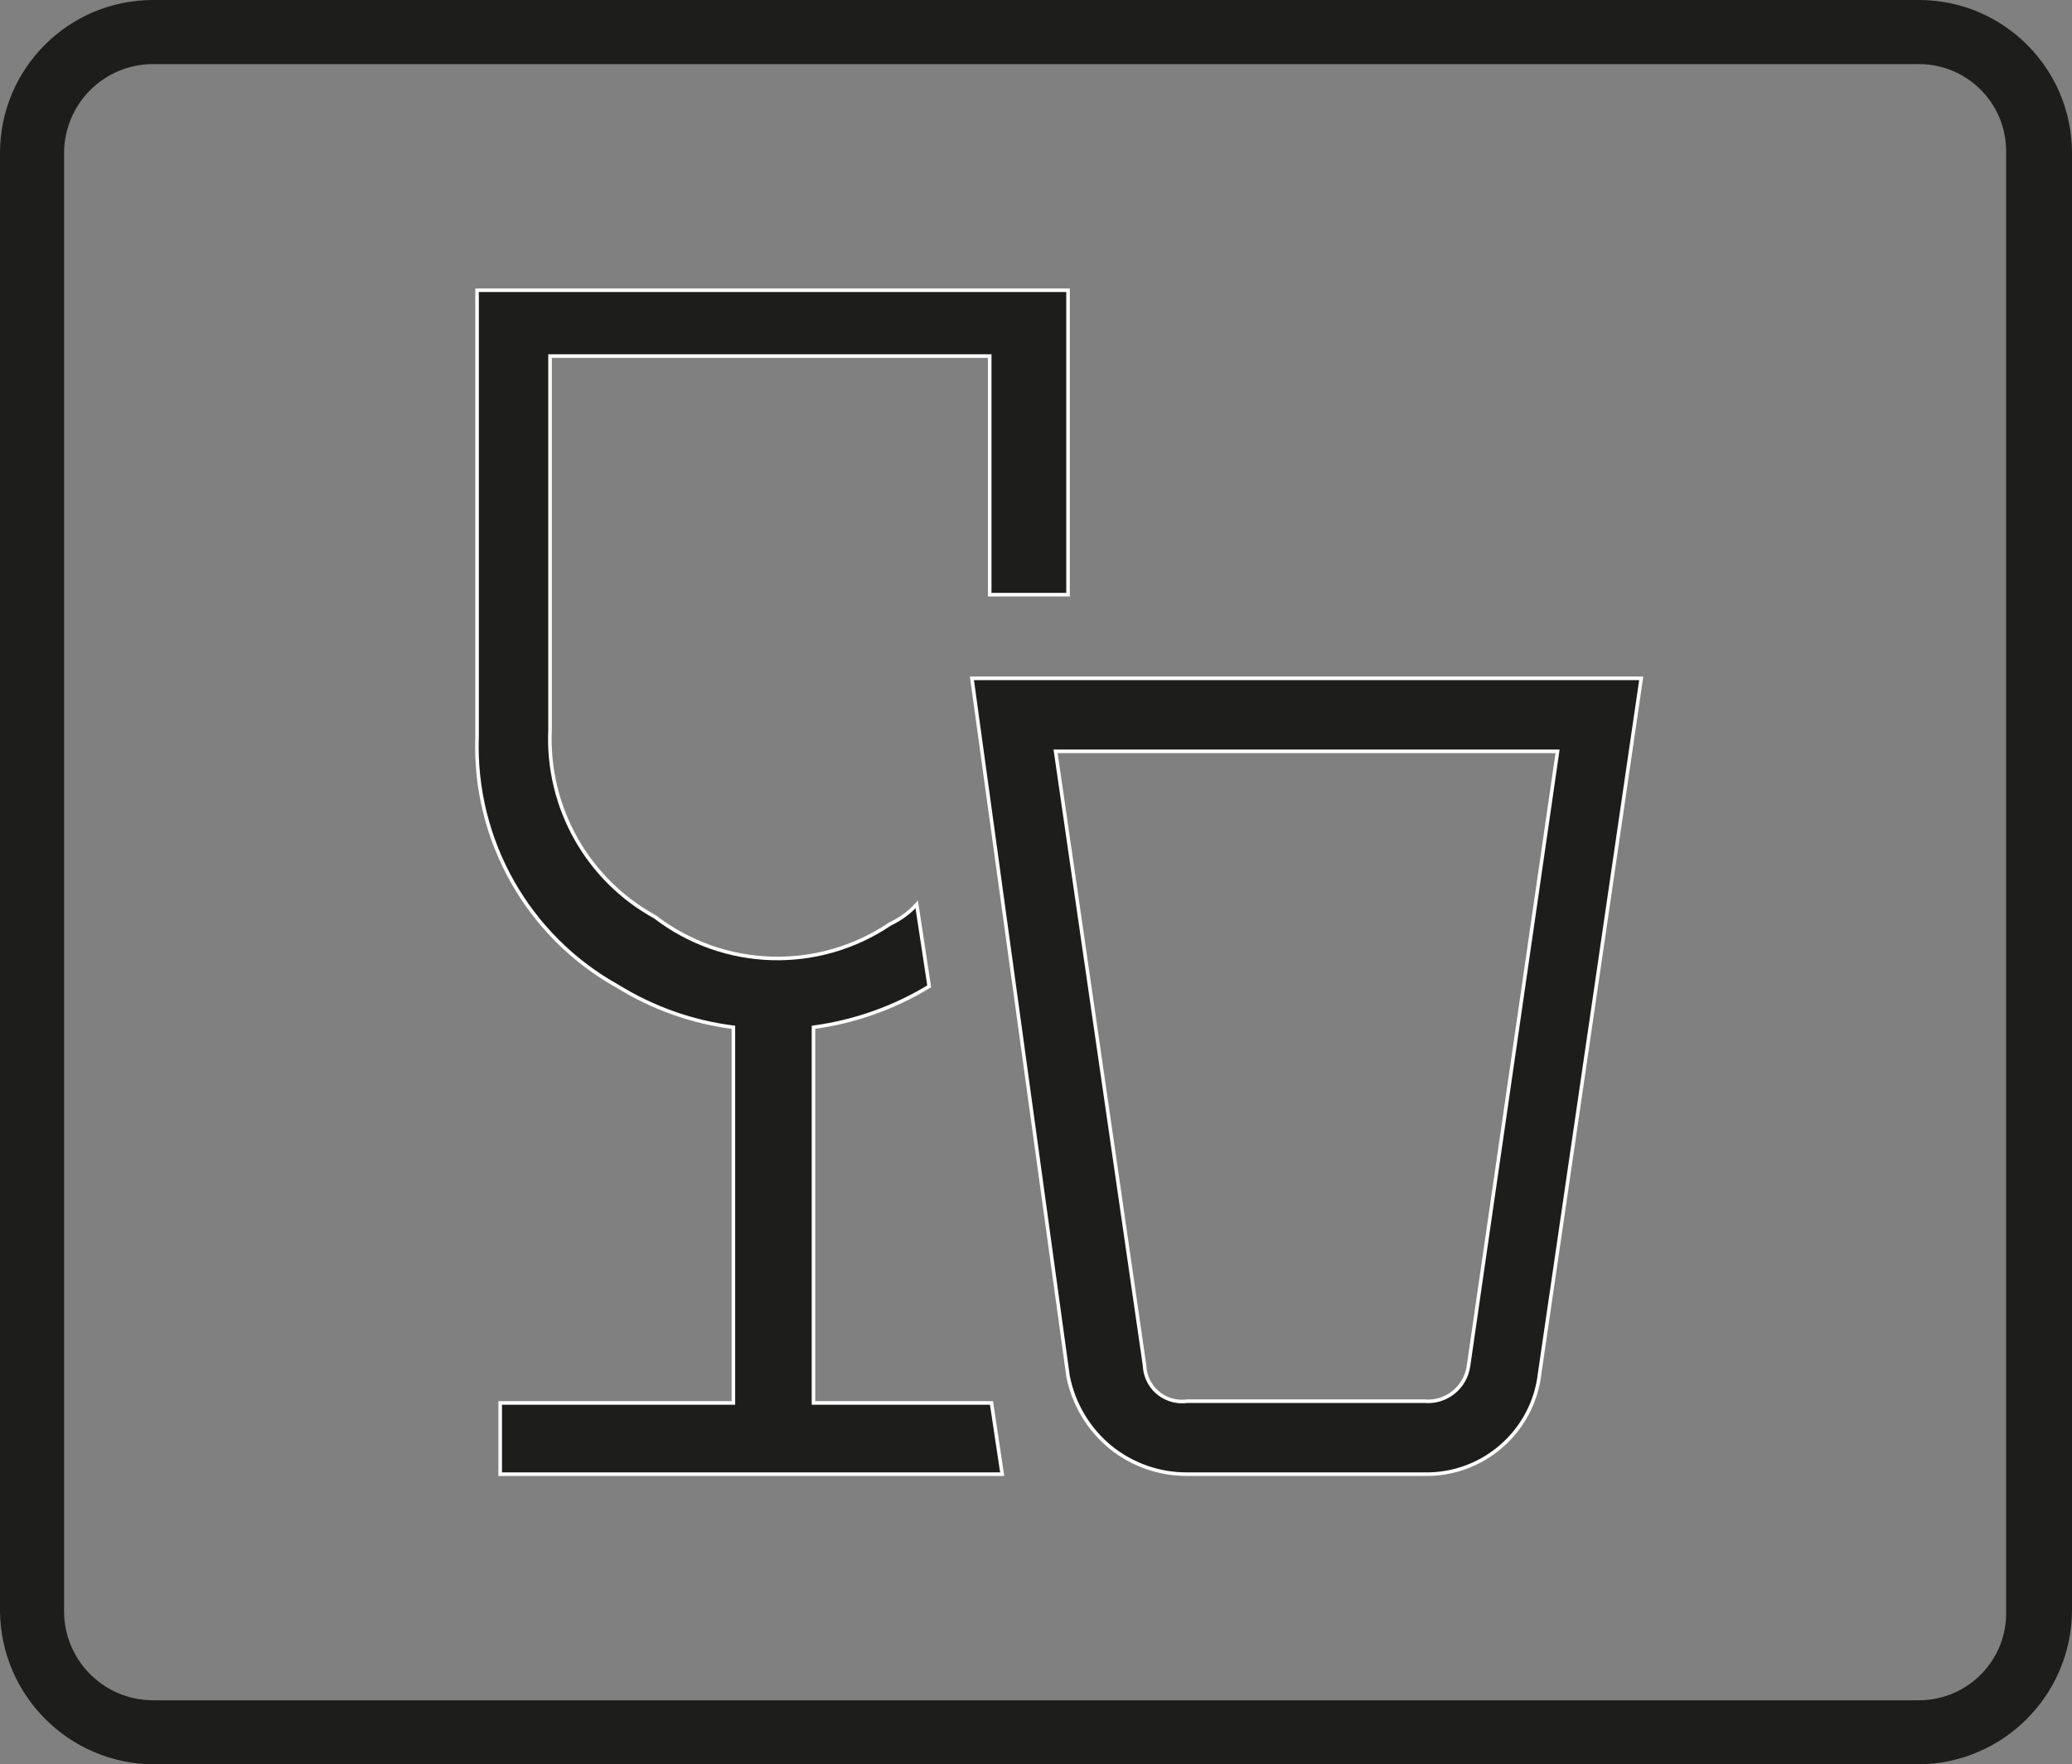 <?xml version="1.0" encoding="utf-8"?>
<!-- Generator: Adobe Illustrator 25.2.0, SVG Export Plug-In . SVG Version: 6.00 Build 0)  -->
<svg version="1.1" id="Programm_Fondue_Raclette" xmlns="http://www.w3.org/2000/svg" xmlns:xlink="http://www.w3.org/1999/xlink"
	 x="0px" y="0px" viewBox="0 0 11.64 9.91" style="enable-background:new 0 0 11.64 9.91;" xml:space="preserve">
<rect x="0" y="0" width="11.64" height="9.91" fill="#808080" stroke="none"/>
<style type="text/css">
	.st0{fill:#1D1D1B;}
	.st1{fill:#1D1D1B;stroke:#FFFFFF;stroke-width:0.02;stroke-miterlimit:10;}
</style>
<g id="Glas">
	<path class="st0" d="M10.78,0H0.86C0.385,0,0,0.385,0,0.86c0,0,0,0,0,0v8.19c0.005,0.473,0.387,0.855,0.86,0.86h9.92
		c0.473-0.005,0.855-0.387,0.86-0.86V0.86C11.64,0.385,11.255,0,10.78,0z M11.27,9.05
		c0.006,0.271-0.209,0.494-0.48,0.5C10.787,9.55,10.783,9.55,10.78,9.55H0.86c-0.276,0-0.5-0.224-0.5-0.5
		V0.86c0-0.276,0.224-0.5,0.5-0.5h9.92c0.271-0,0.49,0.219,0.49,0.49c0,0.003-0,0.007-0,0.01
		V9.05z"/>
	<path class="st1" d="M4.12,7.88V5.77C3.889,5.741,3.668,5.662,3.47,5.54c-0.505-0.281-0.81-0.822-0.79-1.4V1.63H6
		v1.71H5.56V2H3.09v2.1C3.071,4.534,3.299,4.941,3.68,5.15C4.066,5.446,4.597,5.462,5,5.19
		c0.057-0.027,0.108-0.064,0.15-0.11l0.07,0.46l0,0C5.021,5.661,4.8,5.739,4.57,5.77v2.11h1l0.06,0.4H2.81v-0.4
		L4.12,7.88z M9.22,3.81L9.22,3.81l-0.57,3.9C8.614,8.04,8.332,8.287,8,8.28H6.67
		C6.514,8.281,6.362,8.228,6.24,8.13C6.116,8.029,6.031,7.887,6,7.73L5.46,3.81H9.22z M5.93,4.22l0.5,3.45
		c0.004,0.116,0.102,0.206,0.218,0.202C6.655,7.872,6.663,7.871,6.67,7.87H8
		c0.124,0.012,0.234-0.077,0.25-0.2l0.5-3.45L5.93,4.22z"/>
</g>
</svg>
